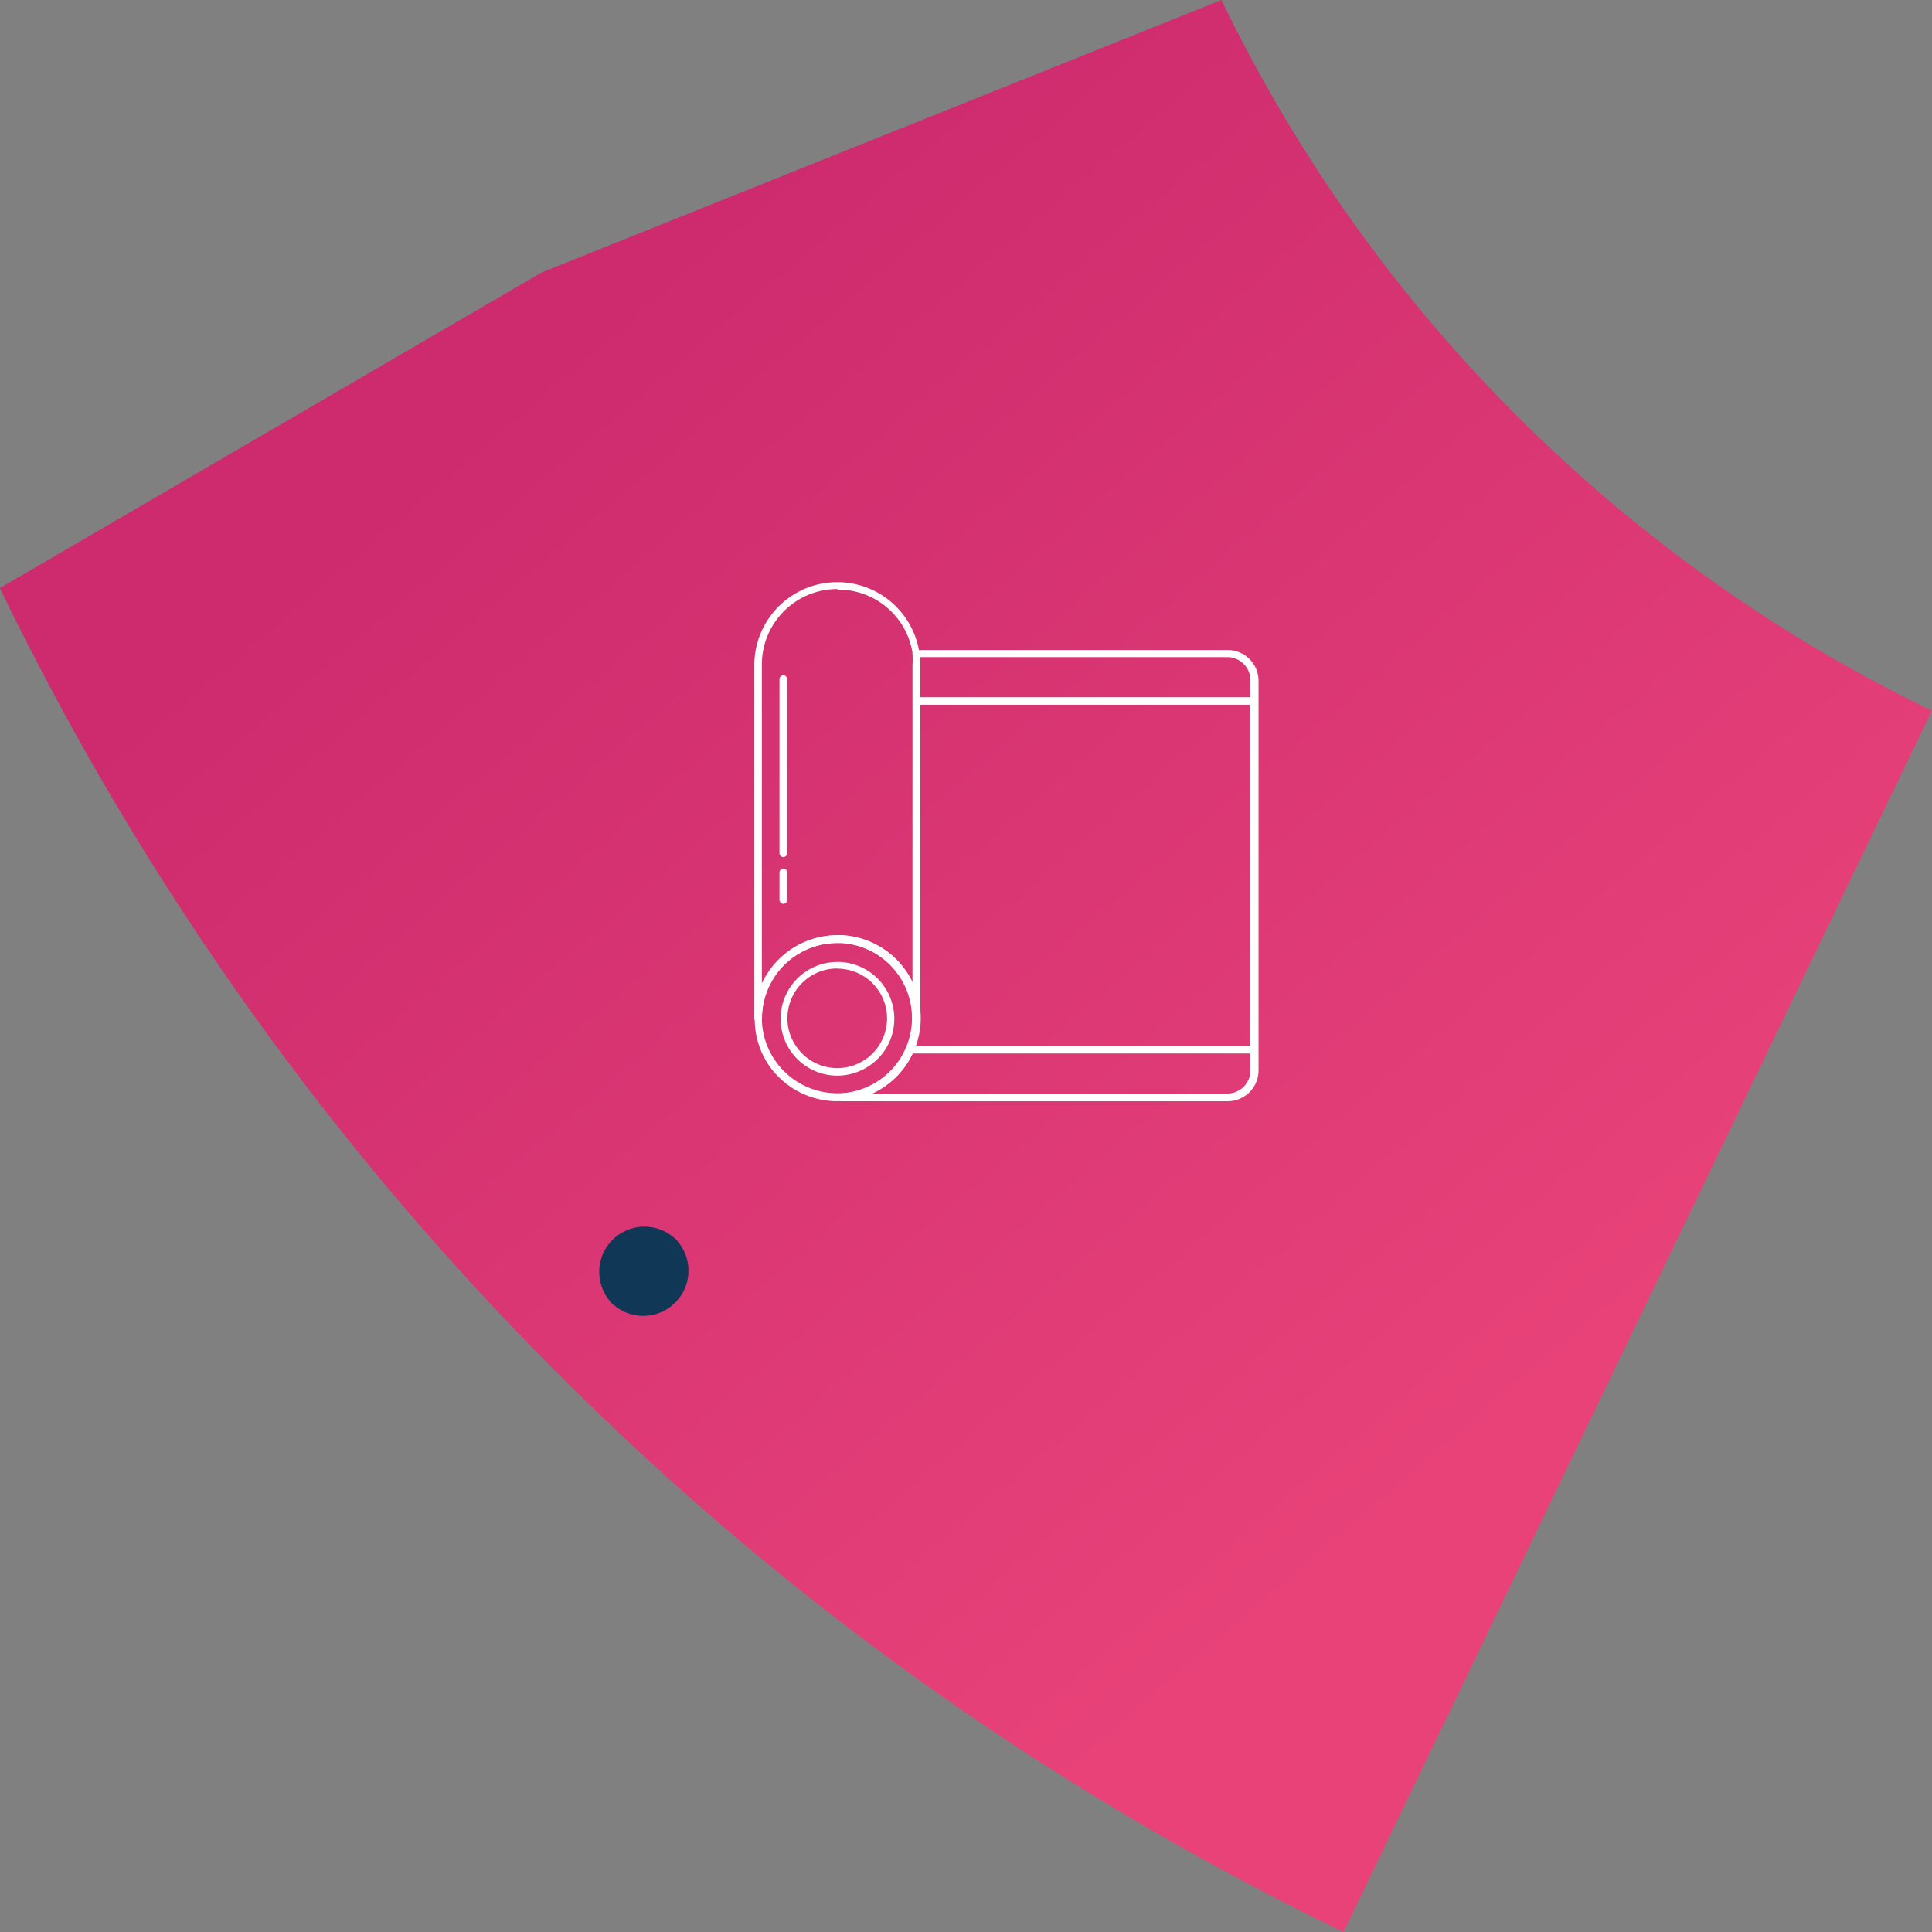 <?xml version="1.0" encoding="UTF-8"?> <svg xmlns="http://www.w3.org/2000/svg" xmlns:xlink="http://www.w3.org/1999/xlink" id="Слой_1" data-name="Слой 1" viewBox="0 0 135.95 135.95"><rect x="0" y="0" width="135.95" height="135.95" fill="#808080" stroke="none"/> <defs> <style>.cls-1{fill:url(#linear-gradient);}.cls-2{fill:#103756;}.cls-3{fill:#fff;}</style> <linearGradient id="linear-gradient" x1="347.62" y1="442.63" x2="281.45" y2="365.51" gradientUnits="userSpaceOnUse"> <stop offset="0" stop-color="#e84279"></stop> <stop offset="1" stop-color="#cd2b6e"></stop> </linearGradient> </defs> <title>Benefits diag4</title> <path class="cls-1" d="M324.83,344.21,277,363.38l-38.13,22.21a203.27,203.27,0,0,0,94.55,94.57l41.4-85.94A107.44,107.44,0,0,1,324.83,344.21Z" transform="translate(-238.88 -344.21)"></path> <path class="cls-2" d="M286.58,431.58a3.18,3.18,0,0,1-4.48,4.48,1.14,1.14,0,0,1-.31-.31,3.18,3.18,0,0,1,4.48-4.48A1.14,1.14,0,0,1,286.58,431.58Z" transform="translate(-238.88 -344.21)"></path> <path class="cls-3" d="M303.36,416.13a.27.27,0,0,1-.27-.27,5.3,5.3,0,0,0-5-5.29h-.29a5.31,5.31,0,0,0-5.3,5.3.27.27,0,0,1-.27.27.28.28,0,0,1-.27-.27V391a5.84,5.84,0,0,1,11.62-.82,5.46,5.46,0,0,1,.06.82v24.9A.27.27,0,0,1,303.36,416.13Zm-5.57-30.47a5.31,5.31,0,0,0-5.3,5.3v22.45a5.85,5.85,0,0,1,5.3-3.39h.32a5.84,5.84,0,0,1,5,3.38V391a5.74,5.74,0,0,0,0-.74,5.29,5.29,0,0,0-5.25-4.56Z" transform="translate(-238.88 -344.21)"></path> <path class="cls-3" d="M297.79,421.7a5.85,5.85,0,0,1-4.8-2.52,5.76,5.76,0,0,1-1-3.32,5.85,5.85,0,0,1,5.84-5.84h.32a5.84,5.84,0,0,1,5.52,5.83,5.85,5.85,0,0,1-5.52,5.83Zm0-11.14a5.31,5.31,0,0,0-5.3,5.3,5.25,5.25,0,0,0,.95,3,5.32,5.32,0,0,0,4.35,2.28h.29a5.3,5.3,0,0,0,0-10.58Z" transform="translate(-238.88 -344.21)"></path> <path class="cls-3" d="M297.79,419.9a4,4,0,1,1,3.32-1.74A4.05,4.05,0,0,1,297.79,419.9Zm0-7.54a3.5,3.5,0,0,0-3.5,3.5,3.43,3.43,0,0,0,.63,2,3.5,3.5,0,1,0,2.87-5.49Z" transform="translate(-238.88 -344.21)"></path> <path class="cls-3" d="M294,404.52a.27.27,0,0,1-.27-.27V392a.27.27,0,1,1,.54,0v12.23A.27.27,0,0,1,294,404.52Z" transform="translate(-238.88 -344.21)"></path> <path class="cls-3" d="M294,407.81a.28.28,0,0,1-.27-.27V405.6a.27.27,0,1,1,.54,0v1.94A.28.28,0,0,1,294,407.81Z" transform="translate(-238.88 -344.21)"></path> <path class="cls-3" d="M325.23,421.7H298.1a.28.28,0,0,1-.27-.27.27.27,0,0,1,.26-.28,5.31,5.31,0,0,0,5-5.29V391a5.74,5.74,0,0,0,0-.74.29.29,0,0,1,.06-.22.27.27,0,0,1,.2-.09h21.93a2.17,2.17,0,0,1,2.16,2.17v27.45A2.17,2.17,0,0,1,325.23,421.7Zm-27.13-.28Zm2.15-.26h25a1.63,1.63,0,0,0,1.62-1.63V392.08a1.63,1.63,0,0,0-1.62-1.63H303.61c0,.17,0,.34,0,.51v24.9a5.76,5.76,0,0,1-1,3.32A5.87,5.87,0,0,1,300.25,421.16Z" transform="translate(-238.88 -344.21)"></path> <path class="cls-3" d="M327.12,418.34H302.9a.29.29,0,0,1-.23-.12.3.3,0,0,1,0-.26,5.24,5.24,0,0,0,.44-2.1V393.54a.27.27,0,0,1,.27-.27h23.76a.27.27,0,0,1,.27.27v24.53A.27.27,0,0,1,327.12,418.34Zm-23.83-.54h23.56v-24H303.63v22.05A5.62,5.62,0,0,1,303.29,417.8Z" transform="translate(-238.88 -344.21)"></path> </svg> 